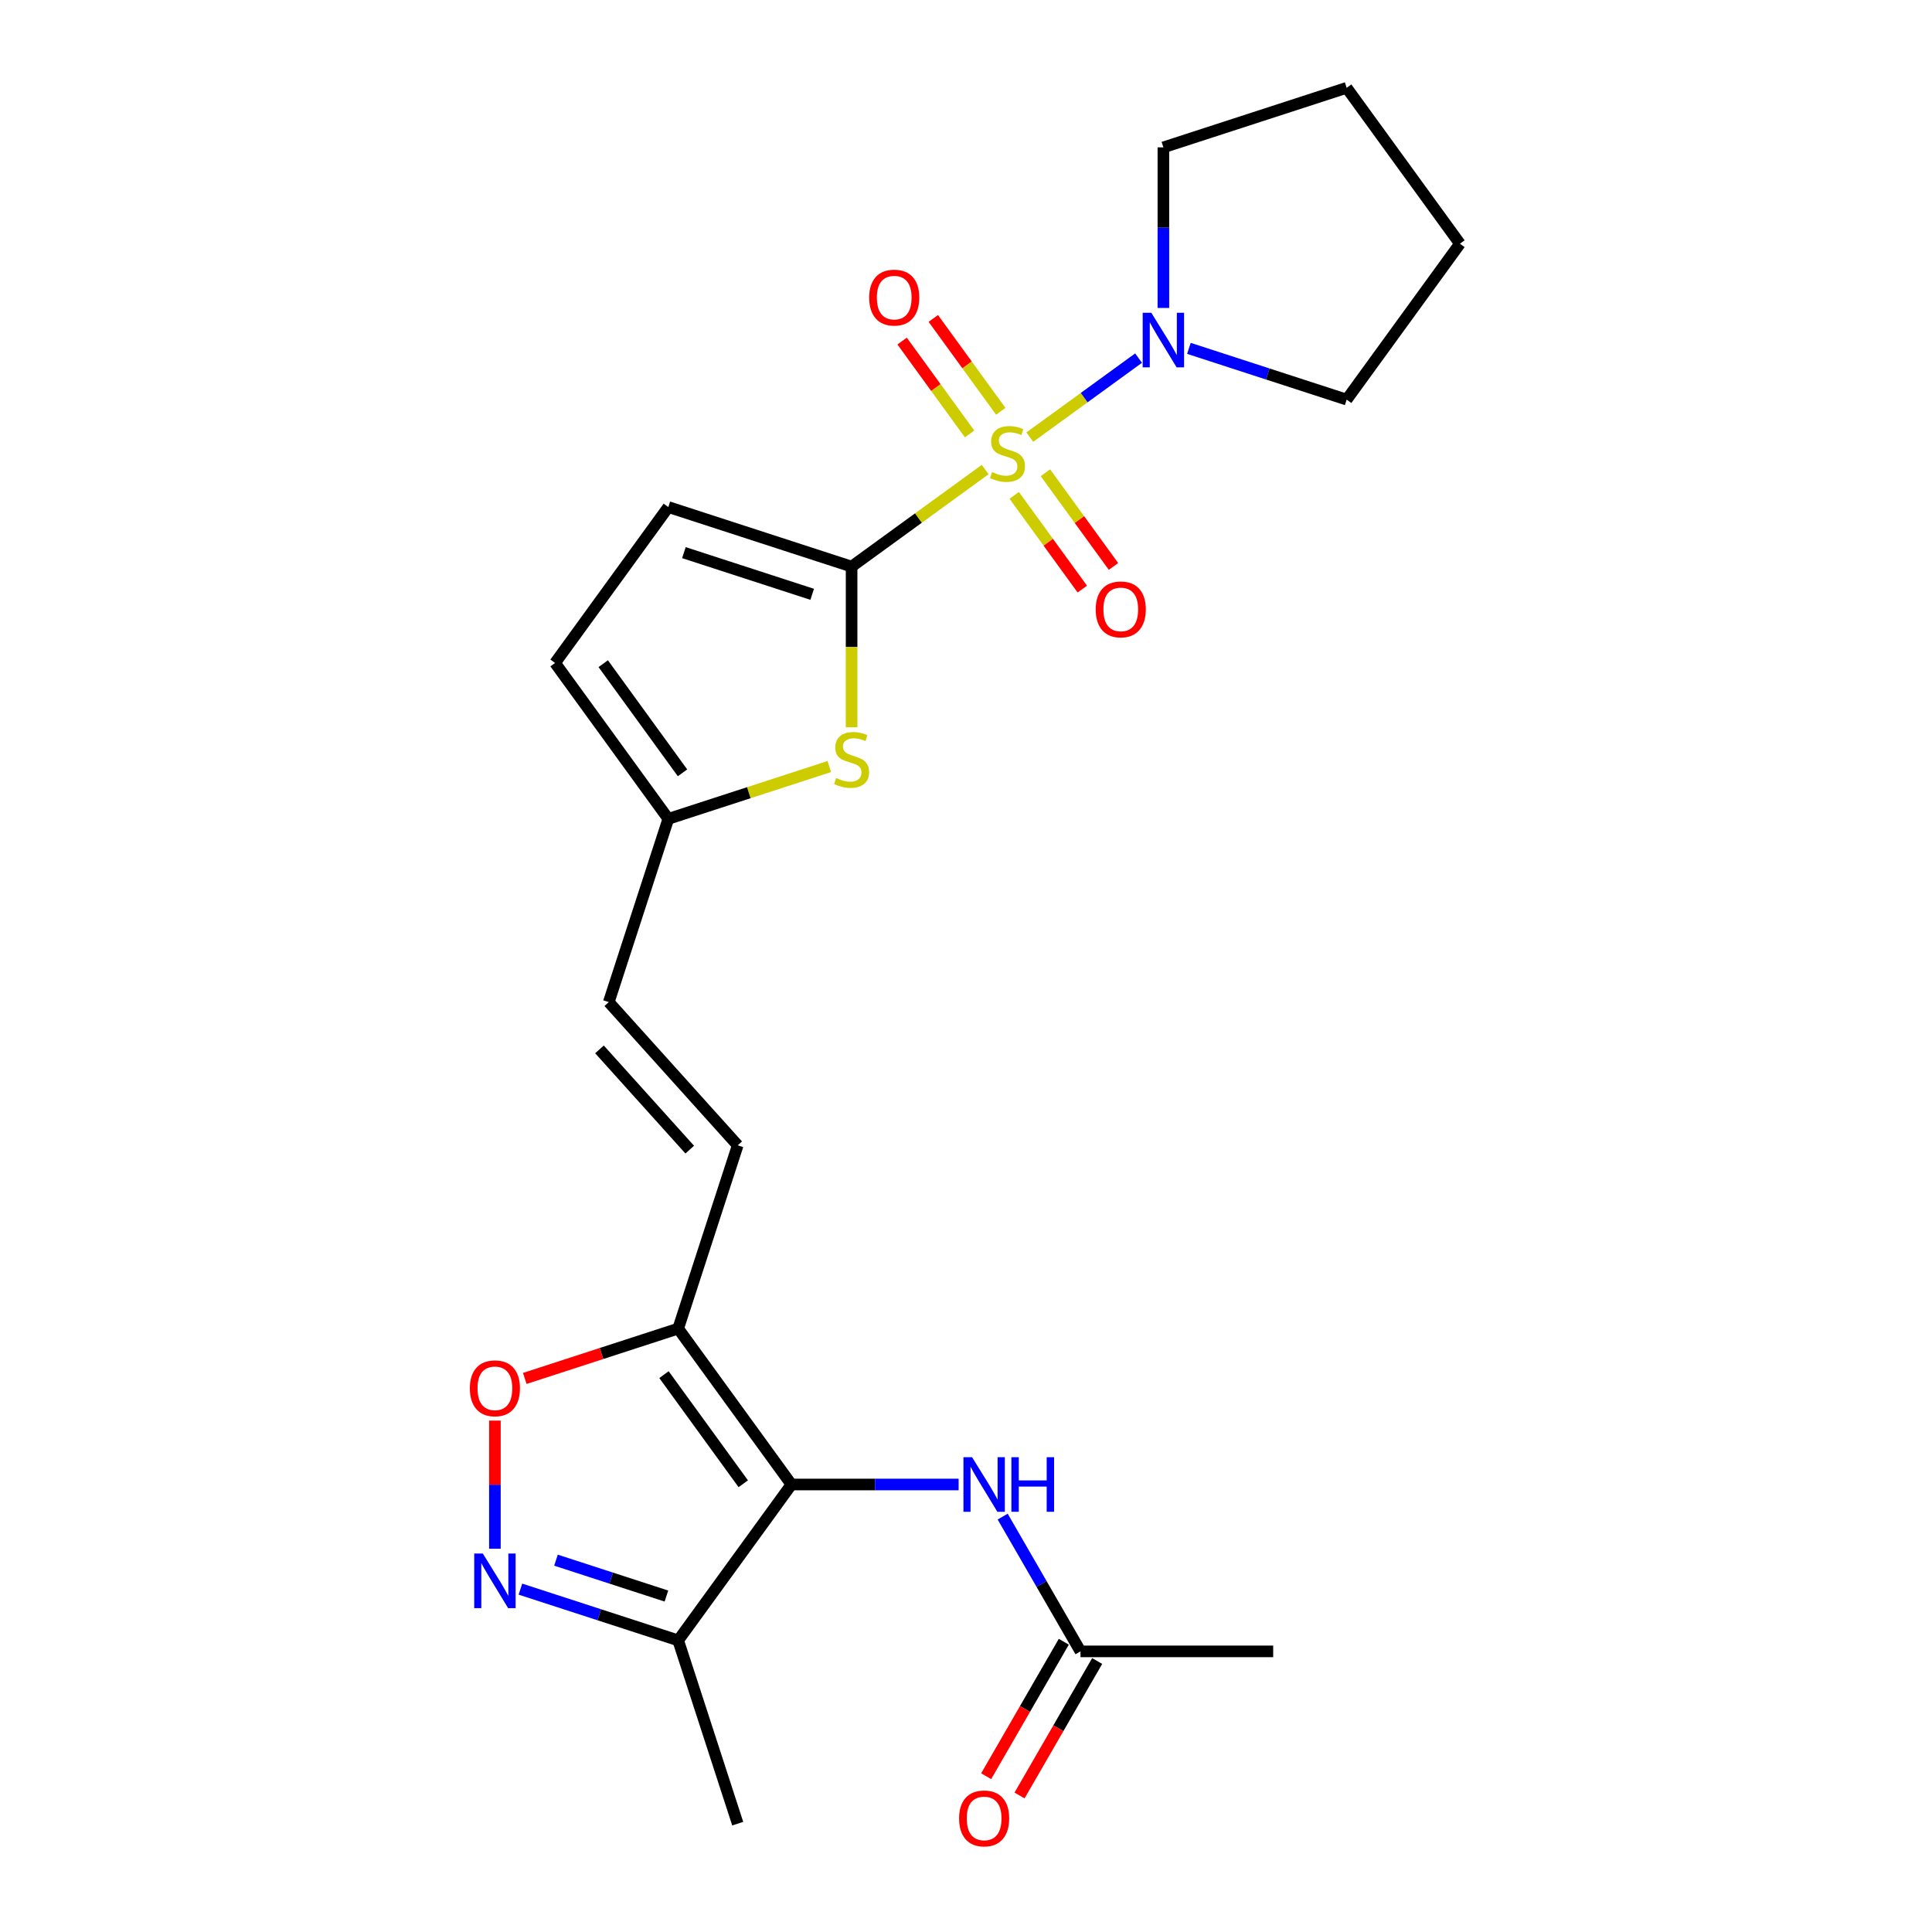 <?xml version='1.0' encoding='iso-8859-1'?>
<svg version='1.1' baseProfile='full'
              xmlns='http://www.w3.org/2000/svg'
                      xmlns:rdkit='http://www.rdkit.org/xml'
                      xmlns:xlink='http://www.w3.org/1999/xlink'
                  xml:space='preserve'
width='1000px' height='1000px' viewBox='0 0 1000 1000'>
<!-- END OF HEADER -->
<rect style='opacity:1.0;fill:#FFFFFF;stroke:none' width='1000' height='1000' x='0' y='0'> </rect>
<path class='bond-0' d='M 509.926,243.037 L 475.355,268.154' style='fill:none;fill-rule:evenodd;stroke:#CCCC00;stroke-width:6px;stroke-linecap:butt;stroke-linejoin:miter;stroke-opacity:1' />
<path class='bond-0' d='M 475.355,268.154 L 440.784,293.272' style='fill:none;fill-rule:evenodd;stroke:#000000;stroke-width:6px;stroke-linecap:butt;stroke-linejoin:miter;stroke-opacity:1' />
<path class='bond-5' d='M 533.027,226.253 L 561.174,205.804' style='fill:none;fill-rule:evenodd;stroke:#CCCC00;stroke-width:6px;stroke-linecap:butt;stroke-linejoin:miter;stroke-opacity:1' />
<path class='bond-5' d='M 561.174,205.804 L 589.32,185.354' style='fill:none;fill-rule:evenodd;stroke:#0000FF;stroke-width:6px;stroke-linecap:butt;stroke-linejoin:miter;stroke-opacity:1' />
<path class='bond-12' d='M 524.957,256.405 L 542.58,280.66' style='fill:none;fill-rule:evenodd;stroke:#CCCC00;stroke-width:6px;stroke-linecap:butt;stroke-linejoin:miter;stroke-opacity:1' />
<path class='bond-12' d='M 542.58,280.66 L 560.202,304.915' style='fill:none;fill-rule:evenodd;stroke:#FF0000;stroke-width:6px;stroke-linecap:butt;stroke-linejoin:miter;stroke-opacity:1' />
<path class='bond-12' d='M 541.096,244.68 L 558.718,268.935' style='fill:none;fill-rule:evenodd;stroke:#CCCC00;stroke-width:6px;stroke-linecap:butt;stroke-linejoin:miter;stroke-opacity:1' />
<path class='bond-12' d='M 558.718,268.935 L 576.341,293.19' style='fill:none;fill-rule:evenodd;stroke:#FF0000;stroke-width:6px;stroke-linecap:butt;stroke-linejoin:miter;stroke-opacity:1' />
<path class='bond-13' d='M 517.996,212.885 L 500.533,188.849' style='fill:none;fill-rule:evenodd;stroke:#CCCC00;stroke-width:6px;stroke-linecap:butt;stroke-linejoin:miter;stroke-opacity:1' />
<path class='bond-13' d='M 500.533,188.849 L 483.07,164.814' style='fill:none;fill-rule:evenodd;stroke:#FF0000;stroke-width:6px;stroke-linecap:butt;stroke-linejoin:miter;stroke-opacity:1' />
<path class='bond-13' d='M 501.857,224.61 L 484.394,200.575' style='fill:none;fill-rule:evenodd;stroke:#CCCC00;stroke-width:6px;stroke-linecap:butt;stroke-linejoin:miter;stroke-opacity:1' />
<path class='bond-13' d='M 484.394,200.575 L 466.931,176.539' style='fill:none;fill-rule:evenodd;stroke:#FF0000;stroke-width:6px;stroke-linecap:butt;stroke-linejoin:miter;stroke-opacity:1' />
<path class='bond-4' d='M 440.784,293.272 L 440.784,334.854' style='fill:none;fill-rule:evenodd;stroke:#000000;stroke-width:6px;stroke-linecap:butt;stroke-linejoin:miter;stroke-opacity:1' />
<path class='bond-4' d='M 440.784,334.854 L 440.784,376.437' style='fill:none;fill-rule:evenodd;stroke:#CCCC00;stroke-width:6px;stroke-linecap:butt;stroke-linejoin:miter;stroke-opacity:1' />
<path class='bond-8' d='M 440.784,293.272 L 345.924,262.45' style='fill:none;fill-rule:evenodd;stroke:#000000;stroke-width:6px;stroke-linecap:butt;stroke-linejoin:miter;stroke-opacity:1' />
<path class='bond-8' d='M 420.39,307.621 L 353.988,286.045' style='fill:none;fill-rule:evenodd;stroke:#000000;stroke-width:6px;stroke-linecap:butt;stroke-linejoin:miter;stroke-opacity:1' />
<path class='bond-1' d='M 409.647,768.372 L 351.02,687.679' style='fill:none;fill-rule:evenodd;stroke:#000000;stroke-width:6px;stroke-linecap:butt;stroke-linejoin:miter;stroke-opacity:1' />
<path class='bond-1' d='M 384.714,767.993 L 343.675,711.508' style='fill:none;fill-rule:evenodd;stroke:#000000;stroke-width:6px;stroke-linecap:butt;stroke-linejoin:miter;stroke-opacity:1' />
<path class='bond-6' d='M 409.647,768.372 L 351.02,849.064' style='fill:none;fill-rule:evenodd;stroke:#000000;stroke-width:6px;stroke-linecap:butt;stroke-linejoin:miter;stroke-opacity:1' />
<path class='bond-9' d='M 409.647,768.372 L 452.915,768.372' style='fill:none;fill-rule:evenodd;stroke:#000000;stroke-width:6px;stroke-linecap:butt;stroke-linejoin:miter;stroke-opacity:1' />
<path class='bond-9' d='M 452.915,768.372 L 496.183,768.372' style='fill:none;fill-rule:evenodd;stroke:#0000FF;stroke-width:6px;stroke-linecap:butt;stroke-linejoin:miter;stroke-opacity:1' />
<path class='bond-2' d='M 351.02,687.679 L 381.842,592.819' style='fill:none;fill-rule:evenodd;stroke:#000000;stroke-width:6px;stroke-linecap:butt;stroke-linejoin:miter;stroke-opacity:1' />
<path class='bond-7' d='M 351.02,687.679 L 311.32,700.578' style='fill:none;fill-rule:evenodd;stroke:#000000;stroke-width:6px;stroke-linecap:butt;stroke-linejoin:miter;stroke-opacity:1' />
<path class='bond-7' d='M 311.32,700.578 L 271.62,713.477' style='fill:none;fill-rule:evenodd;stroke:#FF0000;stroke-width:6px;stroke-linecap:butt;stroke-linejoin:miter;stroke-opacity:1' />
<path class='bond-3' d='M 256.16,801.626 L 256.16,768.463' style='fill:none;fill-rule:evenodd;stroke:#0000FF;stroke-width:6px;stroke-linecap:butt;stroke-linejoin:miter;stroke-opacity:1' />
<path class='bond-3' d='M 256.16,768.463 L 256.16,735.301' style='fill:none;fill-rule:evenodd;stroke:#FF0000;stroke-width:6px;stroke-linecap:butt;stroke-linejoin:miter;stroke-opacity:1' />
<path class='bond-26' d='M 269.366,822.533 L 310.193,835.799' style='fill:none;fill-rule:evenodd;stroke:#0000FF;stroke-width:6px;stroke-linecap:butt;stroke-linejoin:miter;stroke-opacity:1' />
<path class='bond-26' d='M 310.193,835.799 L 351.02,849.064' style='fill:none;fill-rule:evenodd;stroke:#000000;stroke-width:6px;stroke-linecap:butt;stroke-linejoin:miter;stroke-opacity:1' />
<path class='bond-26' d='M 287.778,807.541 L 316.357,816.827' style='fill:none;fill-rule:evenodd;stroke:#0000FF;stroke-width:6px;stroke-linecap:butt;stroke-linejoin:miter;stroke-opacity:1' />
<path class='bond-26' d='M 316.357,816.827 L 344.936,826.113' style='fill:none;fill-rule:evenodd;stroke:#000000;stroke-width:6px;stroke-linecap:butt;stroke-linejoin:miter;stroke-opacity:1' />
<path class='bond-11' d='M 429.234,396.767 L 387.579,410.301' style='fill:none;fill-rule:evenodd;stroke:#CCCC00;stroke-width:6px;stroke-linecap:butt;stroke-linejoin:miter;stroke-opacity:1' />
<path class='bond-11' d='M 387.579,410.301 L 345.924,423.836' style='fill:none;fill-rule:evenodd;stroke:#000000;stroke-width:6px;stroke-linecap:butt;stroke-linejoin:miter;stroke-opacity:1' />
<path class='bond-18' d='M 602.169,159.401 L 602.169,117.839' style='fill:none;fill-rule:evenodd;stroke:#0000FF;stroke-width:6px;stroke-linecap:butt;stroke-linejoin:miter;stroke-opacity:1' />
<path class='bond-18' d='M 602.169,117.839 L 602.169,76.276' style='fill:none;fill-rule:evenodd;stroke:#000000;stroke-width:6px;stroke-linecap:butt;stroke-linejoin:miter;stroke-opacity:1' />
<path class='bond-19' d='M 615.375,180.309 L 656.202,193.575' style='fill:none;fill-rule:evenodd;stroke:#0000FF;stroke-width:6px;stroke-linecap:butt;stroke-linejoin:miter;stroke-opacity:1' />
<path class='bond-19' d='M 656.202,193.575 L 697.03,206.84' style='fill:none;fill-rule:evenodd;stroke:#000000;stroke-width:6px;stroke-linecap:butt;stroke-linejoin:miter;stroke-opacity:1' />
<path class='bond-20' d='M 351.02,849.064 L 381.842,943.925' style='fill:none;fill-rule:evenodd;stroke:#000000;stroke-width:6px;stroke-linecap:butt;stroke-linejoin:miter;stroke-opacity:1' />
<path class='bond-15' d='M 345.924,262.45 L 287.297,343.143' style='fill:none;fill-rule:evenodd;stroke:#000000;stroke-width:6px;stroke-linecap:butt;stroke-linejoin:miter;stroke-opacity:1' />
<path class='bond-16' d='M 518.982,784.989 L 539.121,819.87' style='fill:none;fill-rule:evenodd;stroke:#0000FF;stroke-width:6px;stroke-linecap:butt;stroke-linejoin:miter;stroke-opacity:1' />
<path class='bond-16' d='M 539.121,819.87 L 559.26,854.751' style='fill:none;fill-rule:evenodd;stroke:#000000;stroke-width:6px;stroke-linecap:butt;stroke-linejoin:miter;stroke-opacity:1' />
<path class='bond-10' d='M 381.842,592.819 L 315.102,518.696' style='fill:none;fill-rule:evenodd;stroke:#000000;stroke-width:6px;stroke-linecap:butt;stroke-linejoin:miter;stroke-opacity:1' />
<path class='bond-10' d='M 357.006,595.048 L 310.288,543.162' style='fill:none;fill-rule:evenodd;stroke:#000000;stroke-width:6px;stroke-linecap:butt;stroke-linejoin:miter;stroke-opacity:1' />
<path class='bond-14' d='M 345.924,423.836 L 315.102,518.696' style='fill:none;fill-rule:evenodd;stroke:#000000;stroke-width:6px;stroke-linecap:butt;stroke-linejoin:miter;stroke-opacity:1' />
<path class='bond-25' d='M 345.924,423.836 L 287.297,343.143' style='fill:none;fill-rule:evenodd;stroke:#000000;stroke-width:6px;stroke-linecap:butt;stroke-linejoin:miter;stroke-opacity:1' />
<path class='bond-25' d='M 353.268,400.006 L 312.229,343.521' style='fill:none;fill-rule:evenodd;stroke:#000000;stroke-width:6px;stroke-linecap:butt;stroke-linejoin:miter;stroke-opacity:1' />
<path class='bond-17' d='M 550.622,849.763 L 530.529,884.565' style='fill:none;fill-rule:evenodd;stroke:#000000;stroke-width:6px;stroke-linecap:butt;stroke-linejoin:miter;stroke-opacity:1' />
<path class='bond-17' d='M 530.529,884.565 L 510.437,919.366' style='fill:none;fill-rule:evenodd;stroke:#FF0000;stroke-width:6px;stroke-linecap:butt;stroke-linejoin:miter;stroke-opacity:1' />
<path class='bond-17' d='M 567.897,859.738 L 547.805,894.539' style='fill:none;fill-rule:evenodd;stroke:#000000;stroke-width:6px;stroke-linecap:butt;stroke-linejoin:miter;stroke-opacity:1' />
<path class='bond-17' d='M 547.805,894.539 L 527.713,929.34' style='fill:none;fill-rule:evenodd;stroke:#FF0000;stroke-width:6px;stroke-linecap:butt;stroke-linejoin:miter;stroke-opacity:1' />
<path class='bond-21' d='M 559.26,854.751 L 659.001,854.751' style='fill:none;fill-rule:evenodd;stroke:#000000;stroke-width:6px;stroke-linecap:butt;stroke-linejoin:miter;stroke-opacity:1' />
<path class='bond-22' d='M 602.169,76.276 L 697.03,45.455' style='fill:none;fill-rule:evenodd;stroke:#000000;stroke-width:6px;stroke-linecap:butt;stroke-linejoin:miter;stroke-opacity:1' />
<path class='bond-23' d='M 697.03,206.84 L 755.656,126.147' style='fill:none;fill-rule:evenodd;stroke:#000000;stroke-width:6px;stroke-linecap:butt;stroke-linejoin:miter;stroke-opacity:1' />
<path class='bond-24' d='M 697.03,45.455 L 755.656,126.147' style='fill:none;fill-rule:evenodd;stroke:#000000;stroke-width:6px;stroke-linecap:butt;stroke-linejoin:miter;stroke-opacity:1' />
<path  class='atom-0' d='M 513.497 244.34
Q 513.816 244.46, 515.133 245.018
Q 516.45 245.577, 517.886 245.936
Q 519.362 246.255, 520.798 246.255
Q 523.471 246.255, 525.027 244.978
Q 526.583 243.662, 526.583 241.388
Q 526.583 239.832, 525.785 238.874
Q 525.027 237.917, 523.83 237.398
Q 522.634 236.879, 520.639 236.281
Q 518.125 235.523, 516.609 234.805
Q 515.133 234.087, 514.056 232.571
Q 513.018 231.054, 513.018 228.501
Q 513.018 224.95, 515.412 222.756
Q 517.846 220.562, 522.634 220.562
Q 525.905 220.562, 529.615 222.118
L 528.698 225.19
Q 525.307 223.793, 522.753 223.793
Q 520 223.793, 518.484 224.95
Q 516.968 226.067, 517.008 228.022
Q 517.008 229.538, 517.766 230.456
Q 518.564 231.374, 519.681 231.892
Q 520.838 232.411, 522.753 233.009
Q 525.307 233.807, 526.823 234.605
Q 528.339 235.403, 529.416 237.039
Q 530.533 238.635, 530.533 241.388
Q 530.533 245.298, 527.9 247.412
Q 525.307 249.487, 520.958 249.487
Q 518.444 249.487, 516.529 248.928
Q 514.654 248.41, 512.42 247.492
L 513.497 244.34
' fill='#CCCC00'/>
<path  class='atom-4' d='M 249.916 804.119
L 259.172 819.08
Q 260.09 820.557, 261.566 823.23
Q 263.042 825.903, 263.122 826.062
L 263.122 804.119
L 266.872 804.119
L 266.872 832.366
L 263.002 832.366
L 253.068 816.008
Q 251.911 814.093, 250.674 811.899
Q 249.477 809.705, 249.118 809.026
L 249.118 832.366
L 245.448 832.366
L 245.448 804.119
L 249.916 804.119
' fill='#0000FF'/>
<path  class='atom-5' d='M 432.804 402.709
Q 433.123 402.828, 434.44 403.387
Q 435.757 403.946, 437.193 404.305
Q 438.669 404.624, 440.105 404.624
Q 442.778 404.624, 444.334 403.347
Q 445.89 402.03, 445.89 399.756
Q 445.89 398.2, 445.093 397.243
Q 444.334 396.285, 443.138 395.767
Q 441.941 395.248, 439.946 394.65
Q 437.432 393.892, 435.916 393.173
Q 434.44 392.455, 433.363 390.939
Q 432.326 389.423, 432.326 386.87
Q 432.326 383.319, 434.719 381.125
Q 437.153 378.93, 441.941 378.93
Q 445.212 378.93, 448.923 380.486
L 448.005 383.558
Q 444.614 382.162, 442.06 382.162
Q 439.307 382.162, 437.791 383.319
Q 436.275 384.436, 436.315 386.391
Q 436.315 387.907, 437.073 388.825
Q 437.871 389.742, 438.988 390.261
Q 440.145 390.78, 442.06 391.378
Q 444.614 392.176, 446.13 392.974
Q 447.646 393.772, 448.723 395.408
Q 449.84 397.003, 449.84 399.756
Q 449.84 403.666, 447.207 405.781
Q 444.614 407.855, 440.265 407.855
Q 437.752 407.855, 435.836 407.297
Q 433.961 406.778, 431.727 405.861
L 432.804 402.709
' fill='#CCCC00'/>
<path  class='atom-6' d='M 595.926 161.895
L 605.182 176.856
Q 606.099 178.332, 607.575 181.005
Q 609.052 183.679, 609.131 183.838
L 609.131 161.895
L 612.882 161.895
L 612.882 190.142
L 609.012 190.142
L 599.077 173.784
Q 597.92 171.869, 596.684 169.675
Q 595.487 167.48, 595.128 166.802
L 595.128 190.142
L 591.457 190.142
L 591.457 161.895
L 595.926 161.895
' fill='#0000FF'/>
<path  class='atom-8' d='M 243.193 718.58
Q 243.193 711.798, 246.545 708.008
Q 249.896 704.218, 256.16 704.218
Q 262.424 704.218, 265.775 708.008
Q 269.126 711.798, 269.126 718.58
Q 269.126 725.443, 265.735 729.353
Q 262.344 733.223, 256.16 733.223
Q 249.936 733.223, 246.545 729.353
Q 243.193 725.483, 243.193 718.58
M 256.16 730.031
Q 260.469 730.031, 262.783 727.158
Q 265.137 724.246, 265.137 718.58
Q 265.137 713.035, 262.783 710.242
Q 260.469 707.409, 256.16 707.409
Q 251.851 707.409, 249.497 710.202
Q 247.183 712.995, 247.183 718.58
Q 247.183 724.286, 249.497 727.158
Q 251.851 730.031, 256.16 730.031
' fill='#FF0000'/>
<path  class='atom-10' d='M 503.145 754.248
L 512.401 769.209
Q 513.318 770.686, 514.795 773.359
Q 516.271 776.032, 516.351 776.191
L 516.351 754.248
L 520.101 754.248
L 520.101 782.495
L 516.231 782.495
L 506.297 766.137
Q 505.14 764.222, 503.903 762.028
Q 502.706 759.834, 502.347 759.155
L 502.347 782.495
L 498.676 782.495
L 498.676 754.248
L 503.145 754.248
' fill='#0000FF'/>
<path  class='atom-10' d='M 523.492 754.248
L 527.322 754.248
L 527.322 766.257
L 541.765 766.257
L 541.765 754.248
L 545.595 754.248
L 545.595 782.495
L 541.765 782.495
L 541.765 769.449
L 527.322 769.449
L 527.322 782.495
L 523.492 782.495
L 523.492 754.248
' fill='#0000FF'/>
<path  class='atom-13' d='M 567.137 315.418
Q 567.137 308.635, 570.488 304.845
Q 573.84 301.055, 580.103 301.055
Q 586.367 301.055, 589.718 304.845
Q 593.07 308.635, 593.07 315.418
Q 593.07 322.28, 589.679 326.19
Q 586.287 330.06, 580.103 330.06
Q 573.879 330.06, 570.488 326.19
Q 567.137 322.32, 567.137 315.418
M 580.103 326.868
Q 584.412 326.868, 586.726 323.996
Q 589.08 321.083, 589.08 315.418
Q 589.08 309.872, 586.726 307.079
Q 584.412 304.247, 580.103 304.247
Q 575.794 304.247, 573.441 307.039
Q 571.127 309.832, 571.127 315.418
Q 571.127 321.123, 573.441 323.996
Q 575.794 326.868, 580.103 326.868
' fill='#FF0000'/>
<path  class='atom-14' d='M 449.883 154.032
Q 449.883 147.25, 453.235 143.459
Q 456.586 139.669, 462.85 139.669
Q 469.114 139.669, 472.465 143.459
Q 475.816 147.25, 475.816 154.032
Q 475.816 160.894, 472.425 164.804
Q 469.034 168.674, 462.85 168.674
Q 456.626 168.674, 453.235 164.804
Q 449.883 160.934, 449.883 154.032
M 462.85 165.482
Q 467.159 165.482, 469.473 162.61
Q 471.826 159.697, 471.826 154.032
Q 471.826 148.486, 469.473 145.694
Q 467.159 142.861, 462.85 142.861
Q 458.541 142.861, 456.187 145.654
Q 453.873 148.447, 453.873 154.032
Q 453.873 159.737, 456.187 162.61
Q 458.541 165.482, 462.85 165.482
' fill='#FF0000'/>
<path  class='atom-18' d='M 496.422 941.209
Q 496.422 934.427, 499.774 930.637
Q 503.125 926.847, 509.389 926.847
Q 515.652 926.847, 519.004 930.637
Q 522.355 934.427, 522.355 941.209
Q 522.355 948.072, 518.964 951.981
Q 515.573 955.851, 509.389 955.851
Q 503.165 955.851, 499.774 951.981
Q 496.422 948.111, 496.422 941.209
M 509.389 952.66
Q 513.697 952.66, 516.012 949.787
Q 518.365 946.875, 518.365 941.209
Q 518.365 935.664, 516.012 932.871
Q 513.697 930.038, 509.389 930.038
Q 505.08 930.038, 502.726 932.831
Q 500.412 935.624, 500.412 941.209
Q 500.412 946.915, 502.726 949.787
Q 505.08 952.66, 509.389 952.66
' fill='#FF0000'/>
</svg>
